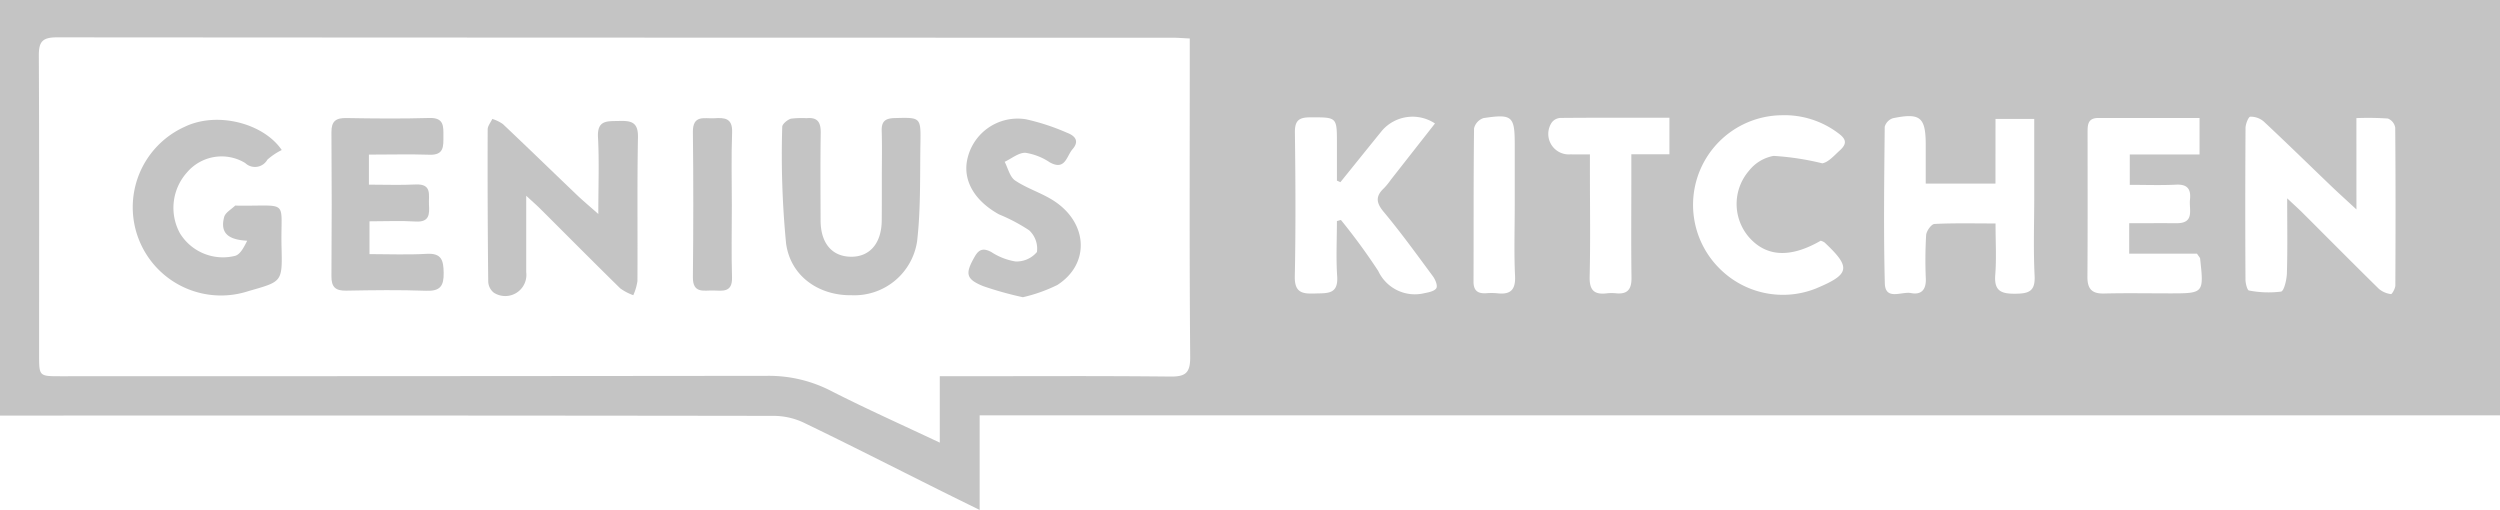 <svg xmlns="http://www.w3.org/2000/svg" width="225.876" height="46.073" viewBox="0 0 225.876 46.073">
  <g id="Group_57" data-name="Group 57" transform="translate(-1372.695 -7217.515)">
    <path id="Path_78" data-name="Path 78" d="M1461.207,7255.038v8.55c-1.4-.689-2.569-1.262-3.738-1.845-4.041-2.017-8.066-4.068-12.133-6.03a6.413,6.413,0,0,0-2.681-.624q-34.084-.048-68.167-.025h-1.793v-37.549h225.876v37.523Zm18.983-34.046c-.62-.029-1.079-.069-1.538-.069q-50.409,0-100.818-.034c-1.358,0-1.637.436-1.631,1.685.046,9,.024,18,.025,27.007,0,1.925,0,1.927,1.91,1.927q31.956,0,63.912-.036a12.231,12.231,0,0,1,5.789,1.392c3.127,1.592,6.337,3.024,9.766,4.643v-6h1.844c6.315,0,12.632-.039,18.947.03,1.382.015,1.845-.284,1.833-1.775-.076-9.049-.038-18.1-.038-27.148Zm105.41,15.446c-.959-.887-1.617-1.478-2.255-2.089-2.039-1.954-4.056-3.93-6.12-5.857a1.807,1.807,0,0,0-1.216-.433c-.167.009-.427.659-.429,1.019q-.044,6.849-.005,13.7c0,.344.163.963.316.984a9.235,9.235,0,0,0,2.894.1c.277-.051.516-1.08.533-1.668.063-2.133.025-4.27.025-6.76.659.619,1.034.952,1.388,1.306,2.3,2.294,4.584,4.6,6.9,6.877a2.113,2.113,0,0,0,1.091.47c.09.015.392-.507.393-.782.024-4.755.029-9.51-.011-14.265a1.085,1.085,0,0,0-.658-.815,26.636,26.636,0,0,0-2.849-.039Zm-32.614-2.337h-6.3v-3.478c0-2.519-.485-2.937-2.967-2.425a1.132,1.132,0,0,0-.739.773c-.046,4.711-.111,9.426.009,14.135.04,1.6,1.527.723,2.358.887.937.184,1.379-.3,1.347-1.287a38.614,38.614,0,0,1,.029-3.956c.026-.364.47-.984.749-1,1.776-.091,3.559-.046,5.521-.046,0,1.661.091,3.166-.026,4.653-.114,1.463.549,1.708,1.821,1.695,1.208-.011,1.806-.209,1.735-1.625-.12-2.4-.033-4.8-.033-7.208v-6.958h-3.5Zm-59.182-.125-.317-.143q0-1.682,0-3.364c0-2.4,0-2.355-2.416-2.352-1.015,0-1.395.291-1.381,1.368.055,4.335.08,8.671-.009,13.005-.03,1.487.7,1.584,1.829,1.542,1.077-.039,2.111.113,2-1.544s-.024-3.331-.024-5l.361-.1a55.393,55.393,0,0,1,3.374,4.612,3.65,3.65,0,0,0,4.183,2c.386-.072.922-.186,1.068-.455.13-.237-.1-.781-.323-1.081-1.451-1.964-2.884-3.947-4.448-5.821-.7-.841-.716-1.424.045-2.133a6.383,6.383,0,0,0,.62-.765c1.321-1.683,2.642-3.368,3.98-5.074a3.655,3.655,0,0,0-4.757.614C1496.319,7230.845,1495.065,7232.413,1493.8,7233.975Zm77.62-2.507v-3.295c-3.13,0-6.137.007-9.144,0-.988,0-.971.665-.971,1.355,0,4.331.016,8.662-.014,12.992-.008,1.075.386,1.54,1.493,1.513,1.976-.05,3.954-.014,5.932-.013,3.1,0,3.1,0,2.756-3.15-.009-.08-.094-.151-.281-.437h-6.125v-2.752c1.464,0,2.865-.01,4.266,0,1.679.017,1.127-1.236,1.224-2.122.1-.92-.192-1.41-1.239-1.361-1.392.067-2.789.017-4.2.017v-2.745Zm-34.225,7.793c-2.77,1.6-4.962,1.468-6.533-.375a4.591,4.591,0,0,1,.056-5.951,3.668,3.668,0,0,1,2.218-1.336,24.688,24.688,0,0,1,4.4.672c.552-.1,1.042-.677,1.6-1.183.691-.631.523-1.045-.172-1.551a8.062,8.062,0,0,0-5.125-1.611,8.1,8.1,0,0,0-5.6,13.834,8.077,8.077,0,0,0,8.691,1.832c3.116-1.294,3.234-1.9.807-4.175A1.51,1.51,0,0,0,1537.2,7239.262Zm-20.854-7.8v1.592c0,3.158.05,6.316-.024,9.471-.03,1.214.414,1.633,1.555,1.492a3.964,3.964,0,0,1,.847,0c1.068.1,1.392-.417,1.378-1.427-.041-2.921-.014-5.844-.014-8.765,0-.736,0-1.472,0-2.373h3.441v-3.3c-3.355,0-6.6-.01-9.845.018a1.039,1.039,0,0,0-.783.41,1.851,1.851,0,0,0,1.684,2.881C1515.1,7231.468,1515.612,7231.466,1516.344,7231.466Zm-6.792,4.634v-5.511c0-2.578-.219-2.792-2.829-2.4a1.305,1.305,0,0,0-.848.926c-.056,4.615-.029,9.231-.048,13.848,0,.819.38,1.089,1.125,1.051a5.761,5.761,0,0,1,.989,0c1.2.147,1.7-.274,1.638-1.563C1509.48,7240.343,1509.552,7238.221,1509.552,7236.1Z" transform="translate(0)" fill="#c4c4c4"/>
    <path id="Path_79" data-name="Path 79" d="M1433.543,7238.505c0-2.61.088-4.775-.029-6.928-.087-1.574.833-1.449,1.874-1.476,1.075-.028,1.764.054,1.737,1.467-.082,4.332-.019,8.667-.048,13a4.814,4.814,0,0,1-.373,1.274,4.611,4.611,0,0,1-1.179-.617c-2.423-2.374-4.811-4.784-7.214-7.178-.322-.321-.666-.62-1.281-1.19,0,2.535,0,4.726,0,6.917a1.909,1.909,0,0,1-2.934,1.837,1.353,1.353,0,0,1-.5-1.038q-.073-6.854-.049-13.709c0-.316.273-.632.419-.948a3.516,3.516,0,0,1,.951.462c2.223,2.1,4.419,4.235,6.632,6.351C1432.078,7237.241,1432.648,7237.713,1433.543,7238.505Z" transform="translate(-6.79 -1.656)" fill="#c4c4c4"/>
    <path id="Path_80" data-name="Path 80" d="M1400,7232.74a5.684,5.684,0,0,0-1.3.874,1.28,1.28,0,0,1-2,.3,4.1,4.1,0,0,0-5.258.847,4.788,4.788,0,0,0-.639,5.5,4.555,4.555,0,0,0,5.007,2.033c.456-.149.763-.754,1.069-1.36-1.587-.086-2.494-.6-2.079-2.147.107-.4.641-.685.983-1.018.025-.024.092-.008.139-.007,4.9.069,3.944-.684,4.062,3.83.081,3.1.016,3.029-2.964,3.885a7.974,7.974,0,0,1-5.8-14.832C1394.2,7229.205,1398.389,7230.349,1400,7232.74Z" transform="translate(-1.85 -1.669)" fill="#c4c4c4"/>
    <path id="Path_81" data-name="Path 81" d="M1410.643,7233.127v2.714c1.437,0,2.832.054,4.221-.015,1.516-.074,1.157.984,1.205,1.823.051.862.045,1.6-1.2,1.524-1.353-.085-2.716-.019-4.174-.019v2.963c1.721,0,3.445.075,5.161-.024,1.352-.078,1.52.577,1.541,1.7.022,1.206-.312,1.686-1.593,1.637-2.4-.09-4.806-.056-7.209-.011-.968.018-1.346-.315-1.338-1.305q.049-6.5,0-13.007c-.008-1.009.407-1.3,1.357-1.283,2.5.043,5,.067,7.492-.006,1.329-.039,1.269.75,1.267,1.649s.072,1.72-1.255,1.671C1414.338,7233.078,1412.557,7233.127,1410.643,7233.127Z" transform="translate(-4.616 -1.643)" fill="#c4c4c4"/>
    <path id="Path_82" data-name="Path 82" d="M1463.262,7235.225c0-1.414.033-2.83-.011-4.242-.027-.864.323-1.136,1.166-1.158,2.341-.061,2.372-.093,2.333,2.253-.049,2.962.037,5.946-.3,8.878a5.724,5.724,0,0,1-5.917,4.874c-2.866.05-5.49-1.63-5.919-4.657a82.95,82.95,0,0,1-.349-10.557c0-.253.469-.642.788-.737a8.121,8.121,0,0,1,1.4-.044c1.015-.1,1.3.375,1.289,1.326-.041,2.639-.019,5.279-.012,7.919.006,2.029,1.013,3.239,2.706,3.273,1.74.035,2.813-1.223,2.819-3.31C1463.265,7237.771,1463.262,7236.5,1463.262,7235.225Z" transform="translate(-10.894 -1.642)" fill="#c4c4c4"/>
    <path id="Path_83" data-name="Path 83" d="M1478.573,7246.02a31.1,31.1,0,0,1-3.584-1c-1.588-.646-1.641-1.143-.768-2.667.4-.705.808-.771,1.484-.425a5.669,5.669,0,0,0,2.2.862,2.407,2.407,0,0,0,1.937-.855,2.26,2.26,0,0,0-.709-1.965,15.84,15.84,0,0,0-2.722-1.437c-2.131-1.183-3.175-2.906-2.908-4.716a4.652,4.652,0,0,1,5.344-3.875,19.893,19.893,0,0,1,3.711,1.218c.7.263,1.158.729.5,1.487-.544.624-.656,1.961-2.055,1.188a5.417,5.417,0,0,0-2.195-.864c-.615-.025-1.254.521-1.882.815.3.577.468,1.365.944,1.688,1.04.7,2.29,1.089,3.364,1.751,3.218,1.984,3.458,5.763.449,7.69A14.156,14.156,0,0,1,1478.573,7246.02Z" transform="translate(-13.459 -1.651)" fill="#c4c4c4"/>
    <path id="Path_84" data-name="Path 84" d="M1448.465,7237.742c0,2.161-.048,4.325.017,6.484.042,1.386-.866,1.2-1.7,1.18s-1.85.3-1.835-1.2c.045-4.37.052-8.741,0-13.111-.02-1.6,1.051-1.2,1.926-1.252.917-.059,1.665-.037,1.618,1.271C1448.407,7233.321,1448.465,7235.532,1448.465,7237.742Z" transform="translate(-9.649 -1.644)" fill="#c4c4c4"/>
  </g>
</svg>
